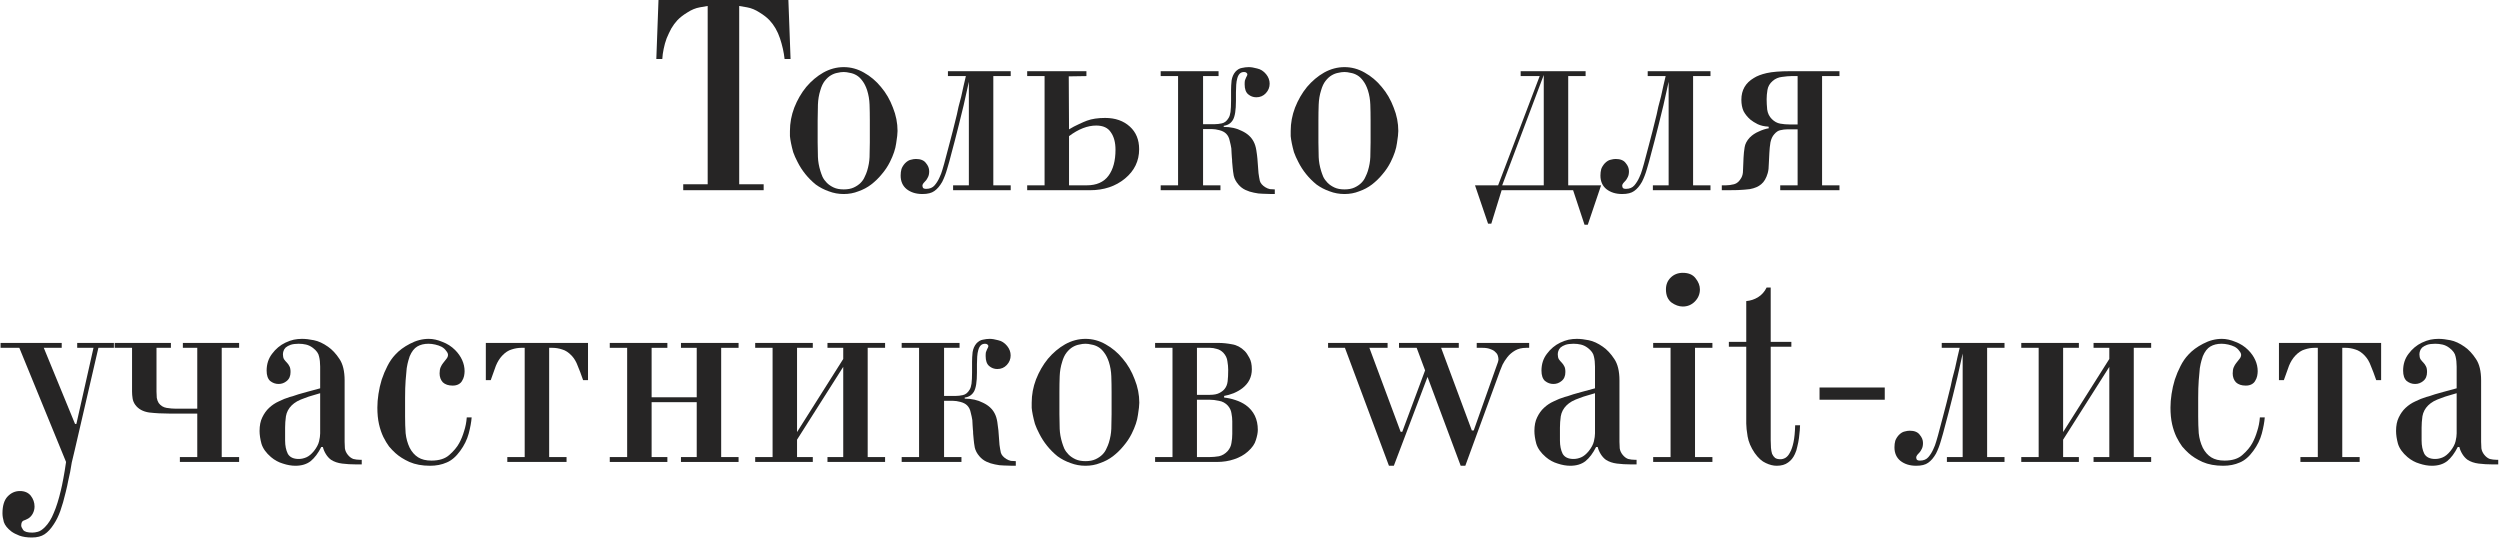 <?xml version="1.0" encoding="UTF-8"?> <svg xmlns="http://www.w3.org/2000/svg" width="276" height="60" viewBox="0 0 276 60" fill="none"><path d="M84.308 21H75.428V20.34H78.128V0.66L77.258 0.81C76.798 0.89 76.338 1.08 75.878 1.38C75.418 1.66 75.048 1.95 74.768 2.25C74.528 2.51 74.308 2.81 74.108 3.15C73.928 3.49 73.758 3.85 73.598 4.23C73.458 4.61 73.348 5 73.268 5.4C73.188 5.78 73.138 6.15 73.118 6.51H72.458L72.698 0H87.038L87.278 6.51H86.618C86.538 5.77 86.368 5.01 86.108 4.23C85.848 3.45 85.468 2.79 84.968 2.25C84.688 1.95 84.318 1.66 83.858 1.38C83.398 1.08 82.938 0.89 82.478 0.81L81.608 0.66V20.34H84.308V21Z" fill="#262525"></path><path d="M93.149 7.41C93.929 7.41 94.669 7.61 95.369 8.01C96.089 8.41 96.719 8.94 97.259 9.6C97.819 10.26 98.259 11.02 98.579 11.88C98.919 12.72 99.089 13.58 99.089 14.46C99.089 14.74 99.039 15.19 98.939 15.81C98.859 16.43 98.629 17.12 98.249 17.88C98.009 18.36 97.709 18.81 97.349 19.23C97.009 19.65 96.619 20.03 96.179 20.37C95.759 20.69 95.289 20.94 94.769 21.12C94.269 21.32 93.729 21.42 93.149 21.42C92.569 21.42 92.019 21.32 91.499 21.12C90.979 20.94 90.499 20.69 90.059 20.37C89.639 20.03 89.259 19.65 88.919 19.23C88.579 18.81 88.289 18.36 88.049 17.88C87.849 17.5 87.689 17.14 87.569 16.8C87.469 16.44 87.389 16.11 87.329 15.81C87.269 15.51 87.229 15.25 87.209 15.03C87.209 14.79 87.209 14.6 87.209 14.46C87.209 13.58 87.369 12.72 87.689 11.88C88.029 11.02 88.469 10.26 89.009 9.6C89.569 8.94 90.199 8.41 90.899 8.01C91.619 7.61 92.369 7.41 93.149 7.41ZM90.269 13.32V15.72C90.269 16.3 90.279 16.84 90.299 17.34C90.319 17.84 90.409 18.35 90.569 18.87C90.629 19.07 90.709 19.29 90.809 19.53C90.929 19.77 91.089 19.99 91.289 20.19C91.489 20.39 91.739 20.56 92.039 20.7C92.339 20.84 92.709 20.91 93.149 20.91C93.589 20.91 93.959 20.84 94.259 20.7C94.559 20.56 94.809 20.39 95.009 20.19C95.209 19.99 95.359 19.77 95.459 19.53C95.579 19.29 95.669 19.07 95.729 18.87C95.889 18.35 95.979 17.84 95.999 17.34C96.019 16.84 96.029 16.3 96.029 15.72V13.32C96.029 12.68 96.019 12.09 95.999 11.55C95.979 10.99 95.889 10.46 95.729 9.96C95.589 9.54 95.419 9.2 95.219 8.94C95.019 8.66 94.799 8.45 94.559 8.31C94.319 8.17 94.069 8.08 93.809 8.04C93.569 7.98 93.349 7.95 93.149 7.95C92.929 7.95 92.699 7.98 92.459 8.04C92.219 8.08 91.979 8.17 91.739 8.31C91.499 8.45 91.269 8.66 91.049 8.94C90.849 9.2 90.689 9.54 90.569 9.96C90.409 10.46 90.319 10.99 90.299 11.55C90.279 12.09 90.269 12.68 90.269 13.32Z" fill="#262525"></path><path d="M106.962 20.46V9.03C106.562 10.91 106.192 12.5 105.852 13.8C105.532 15.08 105.262 16.12 105.042 16.92C104.882 17.56 104.722 18.14 104.562 18.66C104.422 19.16 104.242 19.63 104.022 20.07C103.762 20.53 103.472 20.87 103.152 21.09C102.852 21.31 102.412 21.42 101.832 21.42C101.132 21.42 100.552 21.24 100.092 20.88C99.651 20.52 99.431 20.02 99.431 19.38C99.431 19.12 99.462 18.88 99.522 18.66C99.602 18.44 99.731 18.23 99.912 18.03C100.132 17.81 100.342 17.68 100.542 17.64C100.762 17.58 100.952 17.55 101.112 17.55C101.632 17.55 102.002 17.7 102.222 18C102.462 18.28 102.582 18.58 102.582 18.9C102.582 19.16 102.542 19.37 102.462 19.53C102.382 19.69 102.312 19.81 102.252 19.89C102.152 20.01 102.052 20.12 101.952 20.22C101.872 20.32 101.832 20.42 101.832 20.52C101.832 20.56 101.852 20.63 101.892 20.73C101.952 20.81 102.072 20.85 102.252 20.85C102.652 20.85 102.962 20.72 103.182 20.46C103.402 20.2 103.582 19.91 103.722 19.59C103.762 19.51 103.822 19.37 103.902 19.17C103.982 18.95 104.092 18.59 104.232 18.09C104.372 17.59 104.552 16.91 104.772 16.05C105.012 15.17 105.302 14.03 105.642 12.63C105.682 12.43 105.742 12.15 105.822 11.79C105.922 11.43 106.022 11.05 106.122 10.65C106.222 10.23 106.312 9.82 106.392 9.42C106.492 9.02 106.572 8.68 106.632 8.4H104.652V7.86H111.582V8.4H109.662V20.46H111.582V21H105.222V20.46H106.962Z" fill="#262525"></path><path d="M123.151 16.53C123.151 15.73 122.981 15.09 122.641 14.61C122.321 14.11 121.781 13.86 121.021 13.86C120.061 13.86 119.061 14.25 118.021 15.03V20.46H119.971C121.051 20.46 121.851 20.11 122.371 19.41C122.891 18.71 123.151 17.75 123.151 16.53ZM125.761 16.47C125.761 17.77 125.241 18.85 124.201 19.71C123.161 20.57 121.871 21 120.331 21H113.401V20.46H115.321V8.4H113.401V7.86H119.941V8.4L117.991 8.43L118.021 14.28C118.381 14.06 118.741 13.87 119.101 13.71C119.481 13.53 119.781 13.4 120.001 13.32C120.541 13.12 121.211 13.02 122.011 13.02C123.131 13.02 124.041 13.34 124.741 13.98C125.421 14.6 125.761 15.43 125.761 16.47Z" fill="#262525"></path><path d="M135.098 13.89V14.01C135.858 14.01 136.529 14.16 137.109 14.46C137.709 14.74 138.138 15.13 138.398 15.63C138.538 15.89 138.639 16.21 138.699 16.59C138.759 16.97 138.798 17.28 138.818 17.52L138.939 19.11C138.979 19.41 139.029 19.7 139.089 19.98C139.169 20.24 139.369 20.47 139.689 20.67C139.849 20.77 140.019 20.84 140.199 20.88C140.399 20.9 140.578 20.91 140.738 20.91V21.42H140.378C140.078 21.42 139.759 21.41 139.419 21.39C139.099 21.39 138.768 21.35 138.428 21.27C138.108 21.21 137.799 21.11 137.499 20.97C137.199 20.83 136.939 20.63 136.719 20.37C136.459 20.07 136.288 19.75 136.208 19.41C136.148 19.07 136.109 18.78 136.089 18.54C136.069 18.28 136.049 18.06 136.029 17.88C136.029 17.7 136.019 17.54 135.999 17.4C135.999 17.24 135.989 17.09 135.969 16.95C135.969 16.79 135.959 16.6 135.939 16.38C135.899 16.12 135.838 15.84 135.758 15.54C135.698 15.22 135.568 14.96 135.368 14.76C135.188 14.58 134.938 14.45 134.618 14.37C134.318 14.29 134.049 14.25 133.809 14.25H132.818V20.46H134.738V21H128.139V20.46H130.059V8.4H128.139V7.86H134.529V8.4H132.818V13.71H134.109C134.349 13.71 134.609 13.68 134.889 13.62C135.189 13.56 135.439 13.36 135.639 13.02C135.739 12.86 135.808 12.64 135.848 12.36C135.888 12.06 135.909 11.64 135.909 11.1V9.93C135.909 9.61 135.929 9.26 135.969 8.88C136.029 8.5 136.169 8.18 136.389 7.92C136.609 7.68 136.849 7.54 137.109 7.5C137.369 7.44 137.619 7.41 137.859 7.41C138.119 7.41 138.428 7.46 138.788 7.56C139.168 7.64 139.499 7.85 139.779 8.19C140.039 8.51 140.169 8.86 140.169 9.24C140.169 9.64 140.029 9.99 139.749 10.29C139.469 10.59 139.119 10.74 138.699 10.74C138.359 10.74 138.059 10.63 137.799 10.41C137.539 10.19 137.409 9.82 137.409 9.3C137.409 9.12 137.419 8.98 137.439 8.88C137.479 8.76 137.519 8.66 137.559 8.58C137.599 8.5 137.628 8.44 137.648 8.4C137.688 8.34 137.708 8.27 137.708 8.19C137.708 8.15 137.679 8.1 137.618 8.04C137.558 7.98 137.468 7.95 137.348 7.95C137.148 7.95 136.988 8.01 136.868 8.13C136.748 8.25 136.658 8.42 136.598 8.64C136.538 8.84 136.499 9.08 136.479 9.36C136.459 9.62 136.449 9.9 136.449 10.2V11.13C136.449 12.15 136.338 12.85 136.118 13.23C135.898 13.61 135.558 13.83 135.098 13.89Z" fill="#262525"></path><path d="M148.433 7.41C149.213 7.41 149.953 7.61 150.653 8.01C151.373 8.41 152.003 8.94 152.543 9.6C153.103 10.26 153.543 11.02 153.863 11.88C154.203 12.72 154.373 13.58 154.373 14.46C154.373 14.74 154.323 15.19 154.223 15.81C154.143 16.43 153.913 17.12 153.533 17.88C153.293 18.36 152.993 18.81 152.633 19.23C152.293 19.65 151.903 20.03 151.463 20.37C151.043 20.69 150.573 20.94 150.053 21.12C149.553 21.32 149.013 21.42 148.433 21.42C147.853 21.42 147.303 21.32 146.783 21.12C146.263 20.94 145.783 20.69 145.343 20.37C144.923 20.03 144.543 19.65 144.203 19.23C143.863 18.81 143.573 18.36 143.333 17.88C143.133 17.5 142.973 17.14 142.853 16.8C142.753 16.44 142.673 16.11 142.613 15.81C142.553 15.51 142.513 15.25 142.493 15.03C142.493 14.79 142.493 14.6 142.493 14.46C142.493 13.58 142.653 12.72 142.973 11.88C143.313 11.02 143.753 10.26 144.293 9.6C144.853 8.94 145.483 8.41 146.183 8.01C146.903 7.61 147.653 7.41 148.433 7.41ZM145.553 13.32V15.72C145.553 16.3 145.563 16.84 145.583 17.34C145.603 17.84 145.693 18.35 145.853 18.87C145.913 19.07 145.993 19.29 146.093 19.53C146.213 19.77 146.373 19.99 146.573 20.19C146.773 20.39 147.023 20.56 147.323 20.7C147.623 20.84 147.993 20.91 148.433 20.91C148.873 20.91 149.243 20.84 149.543 20.7C149.843 20.56 150.093 20.39 150.293 20.19C150.493 19.99 150.643 19.77 150.743 19.53C150.863 19.29 150.953 19.07 151.013 18.87C151.173 18.35 151.263 17.84 151.283 17.34C151.303 16.84 151.313 16.3 151.313 15.72V13.32C151.313 12.68 151.303 12.09 151.283 11.55C151.263 10.99 151.173 10.46 151.013 9.96C150.873 9.54 150.703 9.2 150.503 8.94C150.303 8.66 150.083 8.45 149.843 8.31C149.603 8.17 149.353 8.08 149.093 8.04C148.853 7.98 148.633 7.95 148.433 7.95C148.213 7.95 147.983 7.98 147.743 8.04C147.503 8.08 147.263 8.17 147.023 8.31C146.783 8.45 146.553 8.66 146.333 8.94C146.133 9.2 145.973 9.54 145.853 9.96C145.693 10.46 145.603 10.99 145.583 11.55C145.563 12.09 145.553 12.68 145.553 13.32Z" fill="#262525"></path><path d="M169.981 8.4H167.881V7.86H175.051V8.4H173.131V20.46H176.761L175.291 24.81H174.931L173.671 21H165.781L164.641 24.69H164.281L162.841 20.46H165.391L169.981 8.4ZM165.841 20.46H170.431V8.28L165.841 20.46Z" fill="#262525"></path><path d="M184.217 20.46V9.03C183.817 10.91 183.447 12.5 183.107 13.8C182.787 15.08 182.517 16.12 182.297 16.92C182.137 17.56 181.977 18.14 181.817 18.66C181.677 19.16 181.497 19.63 181.277 20.07C181.017 20.53 180.727 20.87 180.407 21.09C180.107 21.31 179.667 21.42 179.087 21.42C178.387 21.42 177.807 21.24 177.347 20.88C176.907 20.52 176.687 20.02 176.687 19.38C176.687 19.12 176.717 18.88 176.777 18.66C176.857 18.44 176.987 18.23 177.167 18.03C177.387 17.81 177.597 17.68 177.797 17.64C178.017 17.58 178.207 17.55 178.367 17.55C178.887 17.55 179.257 17.7 179.477 18C179.717 18.28 179.837 18.58 179.837 18.9C179.837 19.16 179.797 19.37 179.717 19.53C179.637 19.69 179.567 19.81 179.507 19.89C179.407 20.01 179.307 20.12 179.207 20.22C179.127 20.32 179.087 20.42 179.087 20.52C179.087 20.56 179.107 20.63 179.147 20.73C179.207 20.81 179.327 20.85 179.507 20.85C179.907 20.85 180.217 20.72 180.437 20.46C180.657 20.2 180.837 19.91 180.977 19.59C181.017 19.51 181.077 19.37 181.157 19.17C181.237 18.95 181.347 18.59 181.487 18.09C181.627 17.59 181.807 16.91 182.027 16.05C182.267 15.17 182.557 14.03 182.897 12.63C182.937 12.43 182.997 12.15 183.077 11.79C183.177 11.43 183.277 11.05 183.377 10.65C183.477 10.23 183.567 9.82 183.647 9.42C183.747 9.02 183.827 8.68 183.887 8.4H181.907V7.86H188.837V8.4H186.917V20.46H188.837V21H182.477V20.46H184.217Z" fill="#262525"></path><path d="M198.457 14.28H197.287C197.067 14.28 196.827 14.31 196.567 14.37C196.327 14.41 196.097 14.56 195.877 14.82C195.677 15.04 195.537 15.34 195.457 15.72C195.397 16.08 195.357 16.47 195.337 16.89C195.317 17.29 195.297 17.69 195.277 18.09C195.277 18.49 195.237 18.83 195.157 19.11C194.997 19.67 194.757 20.08 194.437 20.34C194.137 20.6 193.717 20.78 193.177 20.88C193.137 20.88 192.937 20.9 192.577 20.94C192.217 20.98 191.607 21 190.747 21H190.087V20.46H190.537C190.817 20.46 191.117 20.42 191.437 20.34C191.757 20.26 192.027 20.02 192.247 19.62C192.367 19.4 192.427 19.14 192.427 18.84C192.447 18.52 192.467 18.04 192.487 17.4C192.507 17 192.547 16.62 192.607 16.26C192.667 15.88 192.857 15.52 193.177 15.18C193.457 14.9 193.787 14.68 194.167 14.52C194.547 14.34 194.917 14.22 195.277 14.16L195.247 13.98C194.787 13.96 194.387 13.87 194.047 13.71C193.727 13.55 193.457 13.38 193.237 13.2C192.917 12.92 192.667 12.61 192.487 12.27C192.327 11.91 192.247 11.49 192.247 11.01C192.247 9.95 192.707 9.15 193.627 8.61C193.967 8.39 194.437 8.21 195.037 8.07C195.657 7.93 196.517 7.86 197.617 7.86H203.077V8.4H201.157V20.46H203.077V21H196.537V20.46H198.457V14.28ZM198.457 8.4H197.767C197.507 8.4 197.167 8.43 196.747 8.49C196.347 8.53 195.997 8.68 195.697 8.94C195.377 9.22 195.187 9.55 195.127 9.93C195.067 10.29 195.037 10.63 195.037 10.95C195.037 11.29 195.057 11.67 195.097 12.09C195.157 12.51 195.327 12.86 195.607 13.14C195.887 13.42 196.197 13.59 196.537 13.65C196.877 13.71 197.227 13.74 197.587 13.74H198.457V8.4Z" fill="#262525"></path><path d="M7.293 51L2.133 38.4H0.063V37.86H6.813V38.4H4.833L8.283 46.8H8.433L10.323 38.4H8.523V37.86H12.573V38.4H10.863L8.253 49.68C8.113 50.24 8.003 50.7 7.923 51.06C7.863 51.44 7.803 51.79 7.743 52.11C7.683 52.43 7.613 52.75 7.533 53.07C7.473 53.41 7.383 53.82 7.263 54.3C7.063 55.14 6.863 55.84 6.663 56.4C6.463 56.96 6.223 57.45 5.943 57.87C5.623 58.37 5.283 58.74 4.923 58.98C4.563 59.22 4.093 59.34 3.513 59.34C2.973 59.34 2.513 59.27 2.133 59.13C1.773 58.99 1.483 58.84 1.263 58.68C0.823 58.34 0.543 57.99 0.423 57.63C0.323 57.27 0.273 56.95 0.273 56.67C0.273 55.83 0.463 55.21 0.843 54.81C1.223 54.41 1.673 54.21 2.193 54.21C2.713 54.21 3.113 54.38 3.393 54.72C3.673 55.08 3.813 55.48 3.813 55.92C3.813 56.18 3.753 56.43 3.633 56.67C3.513 56.91 3.343 57.1 3.123 57.24C2.943 57.34 2.763 57.42 2.583 57.48C2.423 57.56 2.343 57.74 2.343 58.02C2.343 58.14 2.413 58.3 2.553 58.5C2.693 58.7 3.033 58.8 3.573 58.8C3.753 58.8 3.953 58.77 4.173 58.71C4.413 58.65 4.673 58.48 4.953 58.2C5.353 57.8 5.683 57.27 5.943 56.61C6.223 55.97 6.483 55.14 6.723 54.12C6.803 53.8 6.893 53.37 6.993 52.83C7.093 52.31 7.193 51.7 7.293 51Z" fill="#262525"></path><path d="M24.478 38.4V50.46H26.398V51H19.858V50.46H21.778V45.66H18.718C17.918 45.66 17.168 45.62 16.468 45.54C15.788 45.44 15.278 45.16 14.938 44.7C14.778 44.48 14.678 44.24 14.638 43.98C14.598 43.72 14.578 43.47 14.578 43.23V38.4H12.658V37.86H18.868V38.4H17.278V43.23C17.278 43.45 17.288 43.68 17.308 43.92C17.348 44.14 17.418 44.33 17.518 44.49C17.738 44.79 18.028 44.97 18.388 45.03C18.748 45.09 19.098 45.12 19.438 45.12H21.778V38.4H20.188V37.86H26.398V38.4H24.478Z" fill="#262525"></path><path d="M35.346 42.87V40.47C35.346 40.05 35.306 39.68 35.226 39.36C35.166 39.02 34.936 38.7 34.536 38.4C34.296 38.22 34.046 38.1 33.786 38.04C33.526 37.98 33.256 37.95 32.976 37.95C32.616 37.95 32.316 37.99 32.076 38.07C31.856 38.15 31.676 38.25 31.536 38.37C31.416 38.49 31.336 38.62 31.296 38.76C31.256 38.88 31.236 39 31.236 39.12C31.236 39.34 31.276 39.52 31.356 39.66C31.456 39.8 31.566 39.93 31.686 40.05C31.786 40.15 31.876 40.28 31.956 40.44C32.036 40.58 32.076 40.79 32.076 41.07C32.076 41.51 31.936 41.84 31.656 42.06C31.396 42.28 31.096 42.39 30.756 42.39C30.416 42.39 30.106 42.28 29.826 42.06C29.566 41.82 29.436 41.44 29.436 40.92C29.436 40.2 29.636 39.58 30.036 39.06C30.436 38.52 30.926 38.11 31.506 37.83C31.846 37.67 32.156 37.56 32.436 37.5C32.736 37.44 33.036 37.41 33.336 37.41C33.736 37.41 34.176 37.46 34.656 37.56C35.156 37.66 35.676 37.9 36.216 38.28C36.676 38.6 37.096 39.05 37.476 39.63C37.856 40.19 38.046 40.98 38.046 42V48.78C38.046 48.98 38.056 49.22 38.076 49.5C38.116 49.76 38.226 50 38.406 50.22C38.586 50.44 38.786 50.59 39.006 50.67C39.246 50.73 39.486 50.76 39.726 50.76H39.936V51.27H39.306C38.766 51.27 38.256 51.24 37.776 51.18C37.296 51.12 36.886 50.98 36.546 50.76C36.326 50.6 36.136 50.39 35.976 50.13C35.816 49.87 35.706 49.61 35.646 49.35H35.466C35.126 50.03 34.736 50.55 34.296 50.91C33.856 51.25 33.296 51.42 32.616 51.42C32.176 51.42 31.716 51.34 31.236 51.18C30.756 51.04 30.316 50.8 29.916 50.46C29.376 50 29.026 49.51 28.866 48.99C28.726 48.47 28.656 48 28.656 47.58C28.656 46.98 28.756 46.48 28.956 46.08C29.156 45.66 29.406 45.31 29.706 45.03C30.026 44.73 30.386 44.49 30.786 44.31C31.186 44.11 31.586 43.95 31.986 43.83C32.066 43.81 32.176 43.78 32.316 43.74C32.476 43.68 32.686 43.61 32.946 43.53C33.206 43.45 33.526 43.36 33.906 43.26C34.306 43.16 34.786 43.03 35.346 42.87ZM35.346 47.85V43.41C35.106 43.47 34.836 43.55 34.536 43.65C34.236 43.73 33.936 43.83 33.636 43.95C33.336 44.05 33.056 44.17 32.796 44.31C32.556 44.45 32.356 44.6 32.196 44.76C31.856 45.1 31.646 45.5 31.566 45.96C31.506 46.4 31.476 46.82 31.476 47.22V48.63C31.476 49.21 31.576 49.7 31.776 50.1C31.996 50.48 32.396 50.67 32.976 50.67C33.256 50.67 33.536 50.61 33.816 50.49C34.096 50.37 34.376 50.14 34.656 49.8C34.956 49.42 35.146 49.06 35.226 48.72C35.306 48.38 35.346 48.09 35.346 47.85Z" fill="#262525"></path><path d="M51.531 46.08H52.071C52.031 46.6 51.921 47.2 51.741 47.88C51.561 48.54 51.251 49.17 50.811 49.77C50.351 50.41 49.851 50.84 49.311 51.06C48.771 51.3 48.161 51.42 47.481 51.42C46.601 51.42 45.841 51.28 45.201 51C44.581 50.72 44.061 50.39 43.641 50.01C43.421 49.81 43.191 49.57 42.951 49.29C42.731 48.99 42.521 48.64 42.321 48.24C42.121 47.82 41.961 47.35 41.841 46.83C41.721 46.29 41.661 45.68 41.661 45C41.661 44.52 41.701 44.02 41.781 43.5C41.861 42.96 41.981 42.43 42.141 41.91C42.321 41.37 42.531 40.87 42.771 40.41C43.011 39.93 43.301 39.51 43.641 39.15C44.061 38.69 44.601 38.29 45.261 37.95C45.941 37.59 46.631 37.41 47.331 37.41C47.811 37.41 48.311 37.52 48.831 37.74C49.371 37.94 49.841 38.24 50.241 38.64C50.581 38.98 50.841 39.35 51.021 39.75C51.201 40.15 51.291 40.56 51.291 40.98C51.291 41.14 51.271 41.32 51.231 41.52C51.191 41.7 51.121 41.87 51.021 42.03C50.941 42.19 50.811 42.32 50.631 42.42C50.451 42.52 50.231 42.57 49.971 42.57C49.511 42.57 49.151 42.45 48.891 42.21C48.651 41.95 48.531 41.62 48.531 41.22C48.531 40.94 48.571 40.71 48.651 40.53C48.731 40.35 48.821 40.2 48.921 40.08C49.021 39.94 49.131 39.8 49.251 39.66C49.391 39.5 49.461 39.34 49.461 39.18C49.461 39.04 49.391 38.89 49.251 38.73C49.131 38.55 48.961 38.4 48.741 38.28C48.541 38.18 48.311 38.1 48.051 38.04C47.791 37.98 47.541 37.95 47.301 37.95C46.821 37.95 46.411 38.05 46.071 38.25C45.731 38.45 45.451 38.81 45.231 39.33C45.191 39.45 45.141 39.61 45.081 39.81C45.021 40.01 44.961 40.29 44.901 40.65C44.861 41.01 44.821 41.46 44.781 42C44.741 42.52 44.721 43.17 44.721 43.95V45.99C44.721 46.63 44.741 47.24 44.781 47.82C44.841 48.4 44.991 48.94 45.231 49.44C45.471 49.9 45.781 50.25 46.161 50.49C46.541 50.73 47.031 50.85 47.631 50.85C48.491 50.85 49.151 50.64 49.611 50.22C50.091 49.8 50.451 49.37 50.691 48.93C50.911 48.53 51.091 48.09 51.231 47.61C51.391 47.13 51.491 46.62 51.531 46.08Z" fill="#262525"></path><path d="M53.636 37.86H64.916V41.97H64.376C64.156 41.33 63.956 40.8 63.776 40.38C63.617 39.94 63.397 39.57 63.117 39.27C62.776 38.91 62.426 38.68 62.066 38.58C61.706 38.46 61.346 38.4 60.986 38.4H60.627V50.46H62.547V51H56.007V50.46H57.926V38.4H57.566C57.206 38.4 56.846 38.46 56.486 38.58C56.127 38.68 55.776 38.91 55.437 39.27C55.157 39.57 54.926 39.94 54.746 40.38C54.587 40.8 54.397 41.33 54.176 41.97H53.636V37.86Z" fill="#262525"></path><path d="M81.538 38.4H79.618V50.46H81.538V51H75.178V50.46H76.918V44.4H71.938V50.46H73.678V51H67.318V50.46H69.238V38.4H67.318V37.86H73.678V38.4H71.938V43.86H76.918V38.4H75.178V37.86H81.538V38.4Z" fill="#262525"></path><path d="M83.373 38.4V37.86H89.733V38.4H87.993V47.7L93.093 39.63V38.4H91.353V37.86H97.713V38.4H95.793V50.46H97.713V51H91.353V50.46H93.093V40.5L87.993 48.54V50.46H89.733V51H83.373V50.46H85.293V38.4H83.373Z" fill="#262525"></path><path d="M106.505 43.89V44.01C107.265 44.01 107.935 44.16 108.515 44.46C109.115 44.74 109.545 45.13 109.805 45.63C109.945 45.89 110.045 46.21 110.105 46.59C110.165 46.97 110.205 47.28 110.225 47.52L110.345 49.11C110.385 49.41 110.435 49.7 110.495 49.98C110.575 50.24 110.775 50.47 111.095 50.67C111.255 50.77 111.425 50.84 111.605 50.88C111.805 50.9 111.985 50.91 112.145 50.91V51.42H111.785C111.485 51.42 111.165 51.41 110.825 51.39C110.505 51.39 110.175 51.35 109.835 51.27C109.515 51.21 109.205 51.11 108.905 50.97C108.605 50.83 108.345 50.63 108.125 50.37C107.865 50.07 107.695 49.75 107.615 49.41C107.555 49.07 107.515 48.78 107.495 48.54C107.475 48.28 107.455 48.06 107.435 47.88C107.435 47.7 107.425 47.54 107.405 47.4C107.405 47.24 107.395 47.09 107.375 46.95C107.375 46.79 107.365 46.6 107.345 46.38C107.305 46.12 107.245 45.84 107.165 45.54C107.105 45.22 106.975 44.96 106.775 44.76C106.595 44.58 106.345 44.45 106.025 44.37C105.725 44.29 105.455 44.25 105.215 44.25H104.225V50.46H106.145V51H99.545V50.46H101.465V38.4H99.545V37.86H105.935V38.4H104.225V43.71H105.515C105.755 43.71 106.015 43.68 106.295 43.62C106.595 43.56 106.845 43.36 107.045 43.02C107.145 42.86 107.215 42.64 107.255 42.36C107.295 42.06 107.315 41.64 107.315 41.1V39.93C107.315 39.61 107.335 39.26 107.375 38.88C107.435 38.5 107.575 38.18 107.795 37.92C108.015 37.68 108.255 37.54 108.515 37.5C108.775 37.44 109.025 37.41 109.265 37.41C109.525 37.41 109.835 37.46 110.195 37.56C110.575 37.64 110.905 37.85 111.185 38.19C111.445 38.51 111.575 38.86 111.575 39.24C111.575 39.64 111.435 39.99 111.155 40.29C110.875 40.59 110.525 40.74 110.105 40.74C109.765 40.74 109.465 40.63 109.205 40.41C108.945 40.19 108.815 39.82 108.815 39.3C108.815 39.12 108.825 38.98 108.845 38.88C108.885 38.76 108.925 38.66 108.965 38.58C109.005 38.5 109.035 38.44 109.055 38.4C109.095 38.34 109.115 38.27 109.115 38.19C109.115 38.15 109.085 38.1 109.025 38.04C108.965 37.98 108.875 37.95 108.755 37.95C108.555 37.95 108.395 38.01 108.275 38.13C108.155 38.25 108.065 38.42 108.005 38.64C107.945 38.84 107.905 39.08 107.885 39.36C107.865 39.62 107.855 39.9 107.855 40.2V41.13C107.855 42.15 107.745 42.85 107.525 43.23C107.305 43.61 106.965 43.83 106.505 43.89Z" fill="#262525"></path><path d="M119.839 37.41C120.619 37.41 121.359 37.61 122.059 38.01C122.779 38.41 123.409 38.94 123.949 39.6C124.509 40.26 124.949 41.02 125.269 41.88C125.609 42.72 125.779 43.58 125.779 44.46C125.779 44.74 125.729 45.19 125.629 45.81C125.549 46.43 125.319 47.12 124.939 47.88C124.699 48.36 124.399 48.81 124.039 49.23C123.699 49.65 123.309 50.03 122.869 50.37C122.449 50.69 121.979 50.94 121.459 51.12C120.959 51.32 120.419 51.42 119.839 51.42C119.259 51.42 118.709 51.32 118.189 51.12C117.669 50.94 117.189 50.69 116.749 50.37C116.329 50.03 115.949 49.65 115.609 49.23C115.269 48.81 114.979 48.36 114.739 47.88C114.539 47.5 114.379 47.14 114.259 46.8C114.159 46.44 114.079 46.11 114.019 45.81C113.959 45.51 113.919 45.25 113.899 45.03C113.899 44.79 113.899 44.6 113.899 44.46C113.899 43.58 114.059 42.72 114.379 41.88C114.719 41.02 115.159 40.26 115.699 39.6C116.259 38.94 116.889 38.41 117.589 38.01C118.309 37.61 119.059 37.41 119.839 37.41ZM116.959 43.32V45.72C116.959 46.3 116.969 46.84 116.989 47.34C117.009 47.84 117.099 48.35 117.259 48.87C117.319 49.07 117.399 49.29 117.499 49.53C117.619 49.77 117.779 49.99 117.979 50.19C118.179 50.39 118.429 50.56 118.729 50.7C119.029 50.84 119.399 50.91 119.839 50.91C120.279 50.91 120.649 50.84 120.949 50.7C121.249 50.56 121.499 50.39 121.699 50.19C121.899 49.99 122.049 49.77 122.149 49.53C122.269 49.29 122.359 49.07 122.419 48.87C122.579 48.35 122.669 47.84 122.689 47.34C122.709 46.84 122.719 46.3 122.719 45.72V43.32C122.719 42.68 122.709 42.09 122.689 41.55C122.669 40.99 122.579 40.46 122.419 39.96C122.279 39.54 122.109 39.2 121.909 38.94C121.709 38.66 121.489 38.45 121.249 38.31C121.009 38.17 120.759 38.08 120.499 38.04C120.259 37.98 120.039 37.95 119.839 37.95C119.619 37.95 119.389 37.98 119.149 38.04C118.909 38.08 118.669 38.17 118.429 38.31C118.189 38.45 117.959 38.66 117.739 38.94C117.539 39.2 117.379 39.54 117.259 39.96C117.099 40.46 117.009 40.99 116.989 41.55C116.969 42.09 116.959 42.68 116.959 43.32Z" fill="#262525"></path><path d="M127.523 37.86H134.543C135.003 37.86 135.493 37.91 136.013 38.01C136.533 38.09 137.003 38.34 137.423 38.76C137.583 38.92 137.753 39.17 137.933 39.51C138.113 39.83 138.203 40.25 138.203 40.77C138.203 41.61 137.863 42.3 137.183 42.84C136.903 43.06 136.573 43.25 136.193 43.41C135.833 43.55 135.483 43.65 135.143 43.71V43.89C135.543 43.93 135.953 44.02 136.373 44.16C136.813 44.3 137.203 44.49 137.543 44.73C138.423 45.37 138.863 46.28 138.863 47.46C138.863 47.76 138.793 48.13 138.653 48.57C138.533 49.01 138.233 49.44 137.753 49.86C137.353 50.22 136.853 50.5 136.253 50.7C135.673 50.9 135.033 51 134.333 51H127.523V50.46H129.443V38.4H127.523V37.86ZM132.143 44.13V50.46H133.523C133.863 50.46 134.213 50.43 134.573 50.37C134.933 50.29 135.253 50.1 135.533 49.8C135.773 49.52 135.913 49.22 135.953 48.9C136.013 48.58 136.043 48.25 136.043 47.91V46.5C136.043 46.22 136.013 45.93 135.953 45.63C135.913 45.33 135.783 45.05 135.563 44.79C135.283 44.49 134.953 44.31 134.573 44.25C134.213 44.17 133.863 44.13 133.523 44.13H132.143ZM132.143 38.4V43.59H133.583C134.023 43.59 134.373 43.52 134.633 43.38C134.893 43.24 135.083 43.09 135.203 42.93C135.383 42.71 135.493 42.43 135.533 42.09C135.573 41.75 135.593 41.33 135.593 40.83C135.593 40.53 135.563 40.21 135.503 39.87C135.463 39.53 135.313 39.22 135.053 38.94C134.833 38.72 134.593 38.58 134.333 38.52C134.073 38.44 133.823 38.4 133.583 38.4H132.143Z" fill="#262525"></path><path d="M157.33 40.89L156.4 38.4H154.45V37.86H161.05V38.4H159.1L162.49 47.52H162.7L165.07 40.83C165.23 40.39 165.33 40.11 165.37 39.99C165.41 39.85 165.43 39.75 165.43 39.69C165.43 39.57 165.41 39.44 165.37 39.3C165.33 39.14 165.24 39 165.1 38.88C164.98 38.74 164.8 38.63 164.56 38.55C164.34 38.45 164.04 38.4 163.66 38.4H163.03V37.86H168.82V38.4H168.49C168.01 38.4 167.6 38.5 167.26 38.7C166.92 38.9 166.64 39.14 166.42 39.42C166.2 39.7 166.02 39.98 165.88 40.26C165.76 40.54 165.67 40.76 165.61 40.92L161.77 51.42H161.26L157.6 41.61L153.88 51.42H153.34L148.48 38.4H146.62V37.86H153.19V38.4H151.18L154.63 47.67H154.81L157.33 40.89Z" fill="#262525"></path><path d="M176.088 42.87V40.47C176.088 40.05 176.048 39.68 175.968 39.36C175.908 39.02 175.678 38.7 175.278 38.4C175.038 38.22 174.788 38.1 174.528 38.04C174.268 37.98 173.998 37.95 173.718 37.95C173.358 37.95 173.058 37.99 172.818 38.07C172.598 38.15 172.418 38.25 172.278 38.37C172.158 38.49 172.078 38.62 172.038 38.76C171.998 38.88 171.978 39 171.978 39.12C171.978 39.34 172.018 39.52 172.098 39.66C172.198 39.8 172.308 39.93 172.428 40.05C172.528 40.15 172.618 40.28 172.698 40.44C172.778 40.58 172.818 40.79 172.818 41.07C172.818 41.51 172.678 41.84 172.398 42.06C172.138 42.28 171.838 42.39 171.498 42.39C171.158 42.39 170.848 42.28 170.568 42.06C170.308 41.82 170.178 41.44 170.178 40.92C170.178 40.2 170.378 39.58 170.778 39.06C171.178 38.52 171.668 38.11 172.248 37.83C172.588 37.67 172.898 37.56 173.178 37.5C173.478 37.44 173.778 37.41 174.078 37.41C174.478 37.41 174.918 37.46 175.398 37.56C175.898 37.66 176.418 37.9 176.958 38.28C177.418 38.6 177.838 39.05 178.218 39.63C178.598 40.19 178.788 40.98 178.788 42V48.78C178.788 48.98 178.798 49.22 178.818 49.5C178.858 49.76 178.968 50 179.148 50.22C179.328 50.44 179.528 50.59 179.748 50.67C179.988 50.73 180.228 50.76 180.468 50.76H180.678V51.27H180.048C179.508 51.27 178.998 51.24 178.518 51.18C178.038 51.12 177.628 50.98 177.288 50.76C177.068 50.6 176.878 50.39 176.718 50.13C176.558 49.87 176.448 49.61 176.388 49.35H176.208C175.868 50.03 175.478 50.55 175.038 50.91C174.598 51.25 174.038 51.42 173.358 51.42C172.918 51.42 172.458 51.34 171.978 51.18C171.498 51.04 171.058 50.8 170.658 50.46C170.118 50 169.768 49.51 169.608 48.99C169.468 48.47 169.398 48 169.398 47.58C169.398 46.98 169.498 46.48 169.698 46.08C169.898 45.66 170.148 45.31 170.448 45.03C170.768 44.73 171.128 44.49 171.528 44.31C171.928 44.11 172.328 43.95 172.728 43.83C172.808 43.81 172.918 43.78 173.058 43.74C173.218 43.68 173.428 43.61 173.688 43.53C173.948 43.45 174.268 43.36 174.648 43.26C175.048 43.16 175.528 43.03 176.088 42.87ZM176.088 47.85V43.41C175.848 43.47 175.578 43.55 175.278 43.65C174.978 43.73 174.678 43.83 174.378 43.95C174.078 44.05 173.798 44.17 173.538 44.31C173.298 44.45 173.098 44.6 172.938 44.76C172.598 45.1 172.388 45.5 172.308 45.96C172.248 46.4 172.218 46.82 172.218 47.22V48.63C172.218 49.21 172.318 49.7 172.518 50.1C172.738 50.48 173.138 50.67 173.718 50.67C173.998 50.67 174.278 50.61 174.558 50.49C174.838 50.37 175.118 50.14 175.398 49.8C175.698 49.42 175.888 49.06 175.968 48.72C176.048 48.38 176.088 48.09 176.088 47.85Z" fill="#262525"></path><path d="M183.92 31.95C183.92 31.43 184.09 31 184.43 30.66C184.79 30.3 185.24 30.12 185.78 30.12C186.42 30.12 186.89 30.32 187.19 30.72C187.51 31.12 187.67 31.53 187.67 31.95C187.67 32.47 187.48 32.92 187.1 33.3C186.74 33.66 186.3 33.84 185.78 33.84C185.36 33.84 184.94 33.69 184.52 33.39C184.12 33.07 183.92 32.59 183.92 31.95ZM182.51 50.46H184.43V38.4H182.51V37.86H189.05V38.4H187.13V50.46H189.05V51H182.51V50.46Z" fill="#262525"></path><path d="M192.786 37.74V33.24C193.246 33.2 193.676 33.06 194.076 32.82C194.496 32.56 194.816 32.2 195.036 31.74H195.486V37.74H197.766V38.28H195.486V48.6C195.486 48.9 195.496 49.18 195.516 49.44C195.536 49.68 195.576 49.9 195.636 50.1C195.716 50.28 195.826 50.43 195.966 50.55C196.106 50.65 196.306 50.7 196.566 50.7C196.746 50.7 196.926 50.65 197.106 50.55C197.306 50.43 197.476 50.23 197.616 49.95C197.776 49.67 197.906 49.29 198.006 48.81C198.106 48.33 198.166 47.71 198.186 46.95H198.726C198.726 47.07 198.716 47.26 198.696 47.52C198.676 47.78 198.646 48.06 198.606 48.36C198.566 48.66 198.506 48.97 198.426 49.29C198.366 49.61 198.276 49.89 198.156 50.13C197.976 50.53 197.726 50.84 197.406 51.06C197.086 51.3 196.666 51.42 196.146 51.42C195.766 51.42 195.366 51.32 194.946 51.12C194.526 50.94 194.116 50.57 193.716 50.01C193.296 49.39 193.036 48.78 192.936 48.18C192.836 47.58 192.786 47.11 192.786 46.77V38.28H190.866V37.74H192.786Z" fill="#262525"></path><path d="M200.877 44.13V42.78H208.077V44.13H200.877Z" fill="#262525"></path><path d="M216.678 50.46V39.03C216.278 40.91 215.908 42.5 215.568 43.8C215.248 45.08 214.978 46.12 214.758 46.92C214.598 47.56 214.438 48.14 214.278 48.66C214.138 49.16 213.958 49.63 213.738 50.07C213.478 50.53 213.188 50.87 212.868 51.09C212.568 51.31 212.128 51.42 211.548 51.42C210.848 51.42 210.268 51.24 209.808 50.88C209.368 50.52 209.148 50.02 209.148 49.38C209.148 49.12 209.178 48.88 209.238 48.66C209.318 48.44 209.448 48.23 209.628 48.03C209.848 47.81 210.058 47.68 210.258 47.64C210.478 47.58 210.668 47.55 210.828 47.55C211.348 47.55 211.718 47.7 211.938 48C212.178 48.28 212.298 48.58 212.298 48.9C212.298 49.16 212.258 49.37 212.178 49.53C212.098 49.69 212.028 49.81 211.968 49.89C211.868 50.01 211.768 50.12 211.668 50.22C211.588 50.32 211.548 50.42 211.548 50.52C211.548 50.56 211.568 50.63 211.608 50.73C211.668 50.81 211.788 50.85 211.968 50.85C212.368 50.85 212.678 50.72 212.898 50.46C213.118 50.2 213.298 49.91 213.438 49.59C213.478 49.51 213.538 49.37 213.618 49.17C213.698 48.95 213.808 48.59 213.948 48.09C214.088 47.59 214.268 46.91 214.488 46.05C214.728 45.17 215.018 44.03 215.358 42.63C215.398 42.43 215.458 42.15 215.538 41.79C215.638 41.43 215.738 41.05 215.838 40.65C215.938 40.23 216.028 39.82 216.108 39.42C216.208 39.02 216.288 38.68 216.348 38.4H214.368V37.86H221.298V38.4H219.378V50.46H221.298V51H214.938V50.46H216.678Z" fill="#262525"></path><path d="M223.148 38.4V37.86H229.508V38.4H227.768V47.7L232.868 39.63V38.4H231.128V37.86H237.488V38.4H235.568V50.46H237.488V51H231.128V50.46H232.868V40.5L227.768 48.54V50.46H229.508V51H223.148V50.46H225.068V38.4H223.148Z" fill="#262525"></path><path d="M249.49 46.08H250.03C249.99 46.6 249.88 47.2 249.7 47.88C249.52 48.54 249.21 49.17 248.77 49.77C248.31 50.41 247.81 50.84 247.27 51.06C246.73 51.3 246.12 51.42 245.44 51.42C244.56 51.42 243.8 51.28 243.16 51C242.54 50.72 242.02 50.39 241.6 50.01C241.38 49.81 241.15 49.57 240.91 49.29C240.69 48.99 240.48 48.64 240.28 48.24C240.08 47.82 239.92 47.35 239.8 46.83C239.68 46.29 239.62 45.68 239.62 45C239.62 44.52 239.66 44.02 239.74 43.5C239.82 42.96 239.94 42.43 240.1 41.91C240.28 41.37 240.49 40.87 240.73 40.41C240.97 39.93 241.26 39.51 241.6 39.15C242.02 38.69 242.56 38.29 243.22 37.95C243.9 37.59 244.59 37.41 245.29 37.41C245.77 37.41 246.27 37.52 246.79 37.74C247.33 37.94 247.8 38.24 248.2 38.64C248.54 38.98 248.8 39.35 248.98 39.75C249.16 40.15 249.25 40.56 249.25 40.98C249.25 41.14 249.23 41.32 249.19 41.52C249.15 41.7 249.08 41.87 248.98 42.03C248.9 42.19 248.77 42.32 248.59 42.42C248.41 42.52 248.19 42.57 247.93 42.57C247.47 42.57 247.11 42.45 246.85 42.21C246.61 41.95 246.49 41.62 246.49 41.22C246.49 40.94 246.53 40.71 246.61 40.53C246.69 40.35 246.78 40.2 246.88 40.08C246.98 39.94 247.09 39.8 247.21 39.66C247.35 39.5 247.42 39.34 247.42 39.18C247.42 39.04 247.35 38.89 247.21 38.73C247.09 38.55 246.92 38.4 246.7 38.28C246.5 38.18 246.27 38.1 246.01 38.04C245.75 37.98 245.5 37.95 245.26 37.95C244.78 37.95 244.37 38.05 244.03 38.25C243.69 38.45 243.41 38.81 243.19 39.33C243.15 39.45 243.1 39.61 243.04 39.81C242.98 40.01 242.92 40.29 242.86 40.65C242.82 41.01 242.78 41.46 242.74 42C242.7 42.52 242.68 43.17 242.68 43.95V45.99C242.68 46.63 242.7 47.24 242.74 47.82C242.8 48.4 242.95 48.94 243.19 49.44C243.43 49.9 243.74 50.25 244.12 50.49C244.5 50.73 244.99 50.85 245.59 50.85C246.45 50.85 247.11 50.64 247.57 50.22C248.05 49.8 248.41 49.37 248.65 48.93C248.87 48.53 249.05 48.09 249.19 47.61C249.35 47.13 249.45 46.62 249.49 46.08Z" fill="#262525"></path><path d="M251.596 37.86H262.876V41.97H262.336C262.116 41.33 261.916 40.8 261.736 40.38C261.576 39.94 261.356 39.57 261.076 39.27C260.736 38.91 260.386 38.68 260.026 38.58C259.666 38.46 259.306 38.4 258.946 38.4H258.586V50.46H260.506V51H253.966V50.46H255.886V38.4H255.526C255.166 38.4 254.806 38.46 254.446 38.58C254.086 38.68 253.736 38.91 253.396 39.27C253.116 39.57 252.886 39.94 252.706 40.38C252.546 40.8 252.356 41.33 252.136 41.97H251.596V37.86Z" fill="#262525"></path><path d="M271.215 42.87V40.47C271.215 40.05 271.175 39.68 271.095 39.36C271.035 39.02 270.805 38.7 270.405 38.4C270.165 38.22 269.915 38.1 269.655 38.04C269.395 37.98 269.125 37.95 268.845 37.95C268.485 37.95 268.185 37.99 267.945 38.07C267.725 38.15 267.545 38.25 267.405 38.37C267.285 38.49 267.205 38.62 267.165 38.76C267.125 38.88 267.105 39 267.105 39.12C267.105 39.34 267.145 39.52 267.225 39.66C267.325 39.8 267.435 39.93 267.555 40.05C267.655 40.15 267.745 40.28 267.825 40.44C267.905 40.58 267.945 40.79 267.945 41.07C267.945 41.51 267.805 41.84 267.525 42.06C267.265 42.28 266.965 42.39 266.625 42.39C266.285 42.39 265.975 42.28 265.695 42.06C265.435 41.82 265.305 41.44 265.305 40.92C265.305 40.2 265.505 39.58 265.905 39.06C266.305 38.52 266.795 38.11 267.375 37.83C267.715 37.67 268.025 37.56 268.305 37.5C268.605 37.44 268.905 37.41 269.205 37.41C269.605 37.41 270.045 37.46 270.525 37.56C271.025 37.66 271.545 37.9 272.085 38.28C272.545 38.6 272.965 39.05 273.345 39.63C273.725 40.19 273.915 40.98 273.915 42V48.78C273.915 48.98 273.925 49.22 273.945 49.5C273.985 49.76 274.095 50 274.275 50.22C274.455 50.44 274.655 50.59 274.875 50.67C275.115 50.73 275.355 50.76 275.595 50.76H275.805V51.27H275.175C274.635 51.27 274.125 51.24 273.645 51.18C273.165 51.12 272.755 50.98 272.415 50.76C272.195 50.6 272.005 50.39 271.845 50.13C271.685 49.87 271.575 49.61 271.515 49.35H271.335C270.995 50.03 270.605 50.55 270.165 50.91C269.725 51.25 269.165 51.42 268.485 51.42C268.045 51.42 267.585 51.34 267.105 51.18C266.625 51.04 266.185 50.8 265.785 50.46C265.245 50 264.895 49.51 264.735 48.99C264.595 48.47 264.525 48 264.525 47.58C264.525 46.98 264.625 46.48 264.825 46.08C265.025 45.66 265.275 45.31 265.575 45.03C265.895 44.73 266.255 44.49 266.655 44.31C267.055 44.11 267.455 43.95 267.855 43.83C267.935 43.81 268.045 43.78 268.185 43.74C268.345 43.68 268.555 43.61 268.815 43.53C269.075 43.45 269.395 43.36 269.775 43.26C270.175 43.16 270.655 43.03 271.215 42.87ZM271.215 47.85V43.41C270.975 43.47 270.705 43.55 270.405 43.65C270.105 43.73 269.805 43.83 269.505 43.95C269.205 44.05 268.925 44.17 268.665 44.31C268.425 44.45 268.225 44.6 268.065 44.76C267.725 45.1 267.515 45.5 267.435 45.96C267.375 46.4 267.345 46.82 267.345 47.22V48.63C267.345 49.21 267.445 49.7 267.645 50.1C267.865 50.48 268.265 50.67 268.845 50.67C269.125 50.67 269.405 50.61 269.685 50.49C269.965 50.37 270.245 50.14 270.525 49.8C270.825 49.42 271.015 49.06 271.095 48.72C271.175 48.38 271.215 48.09 271.215 47.85Z" fill="#262525"></path></svg> 